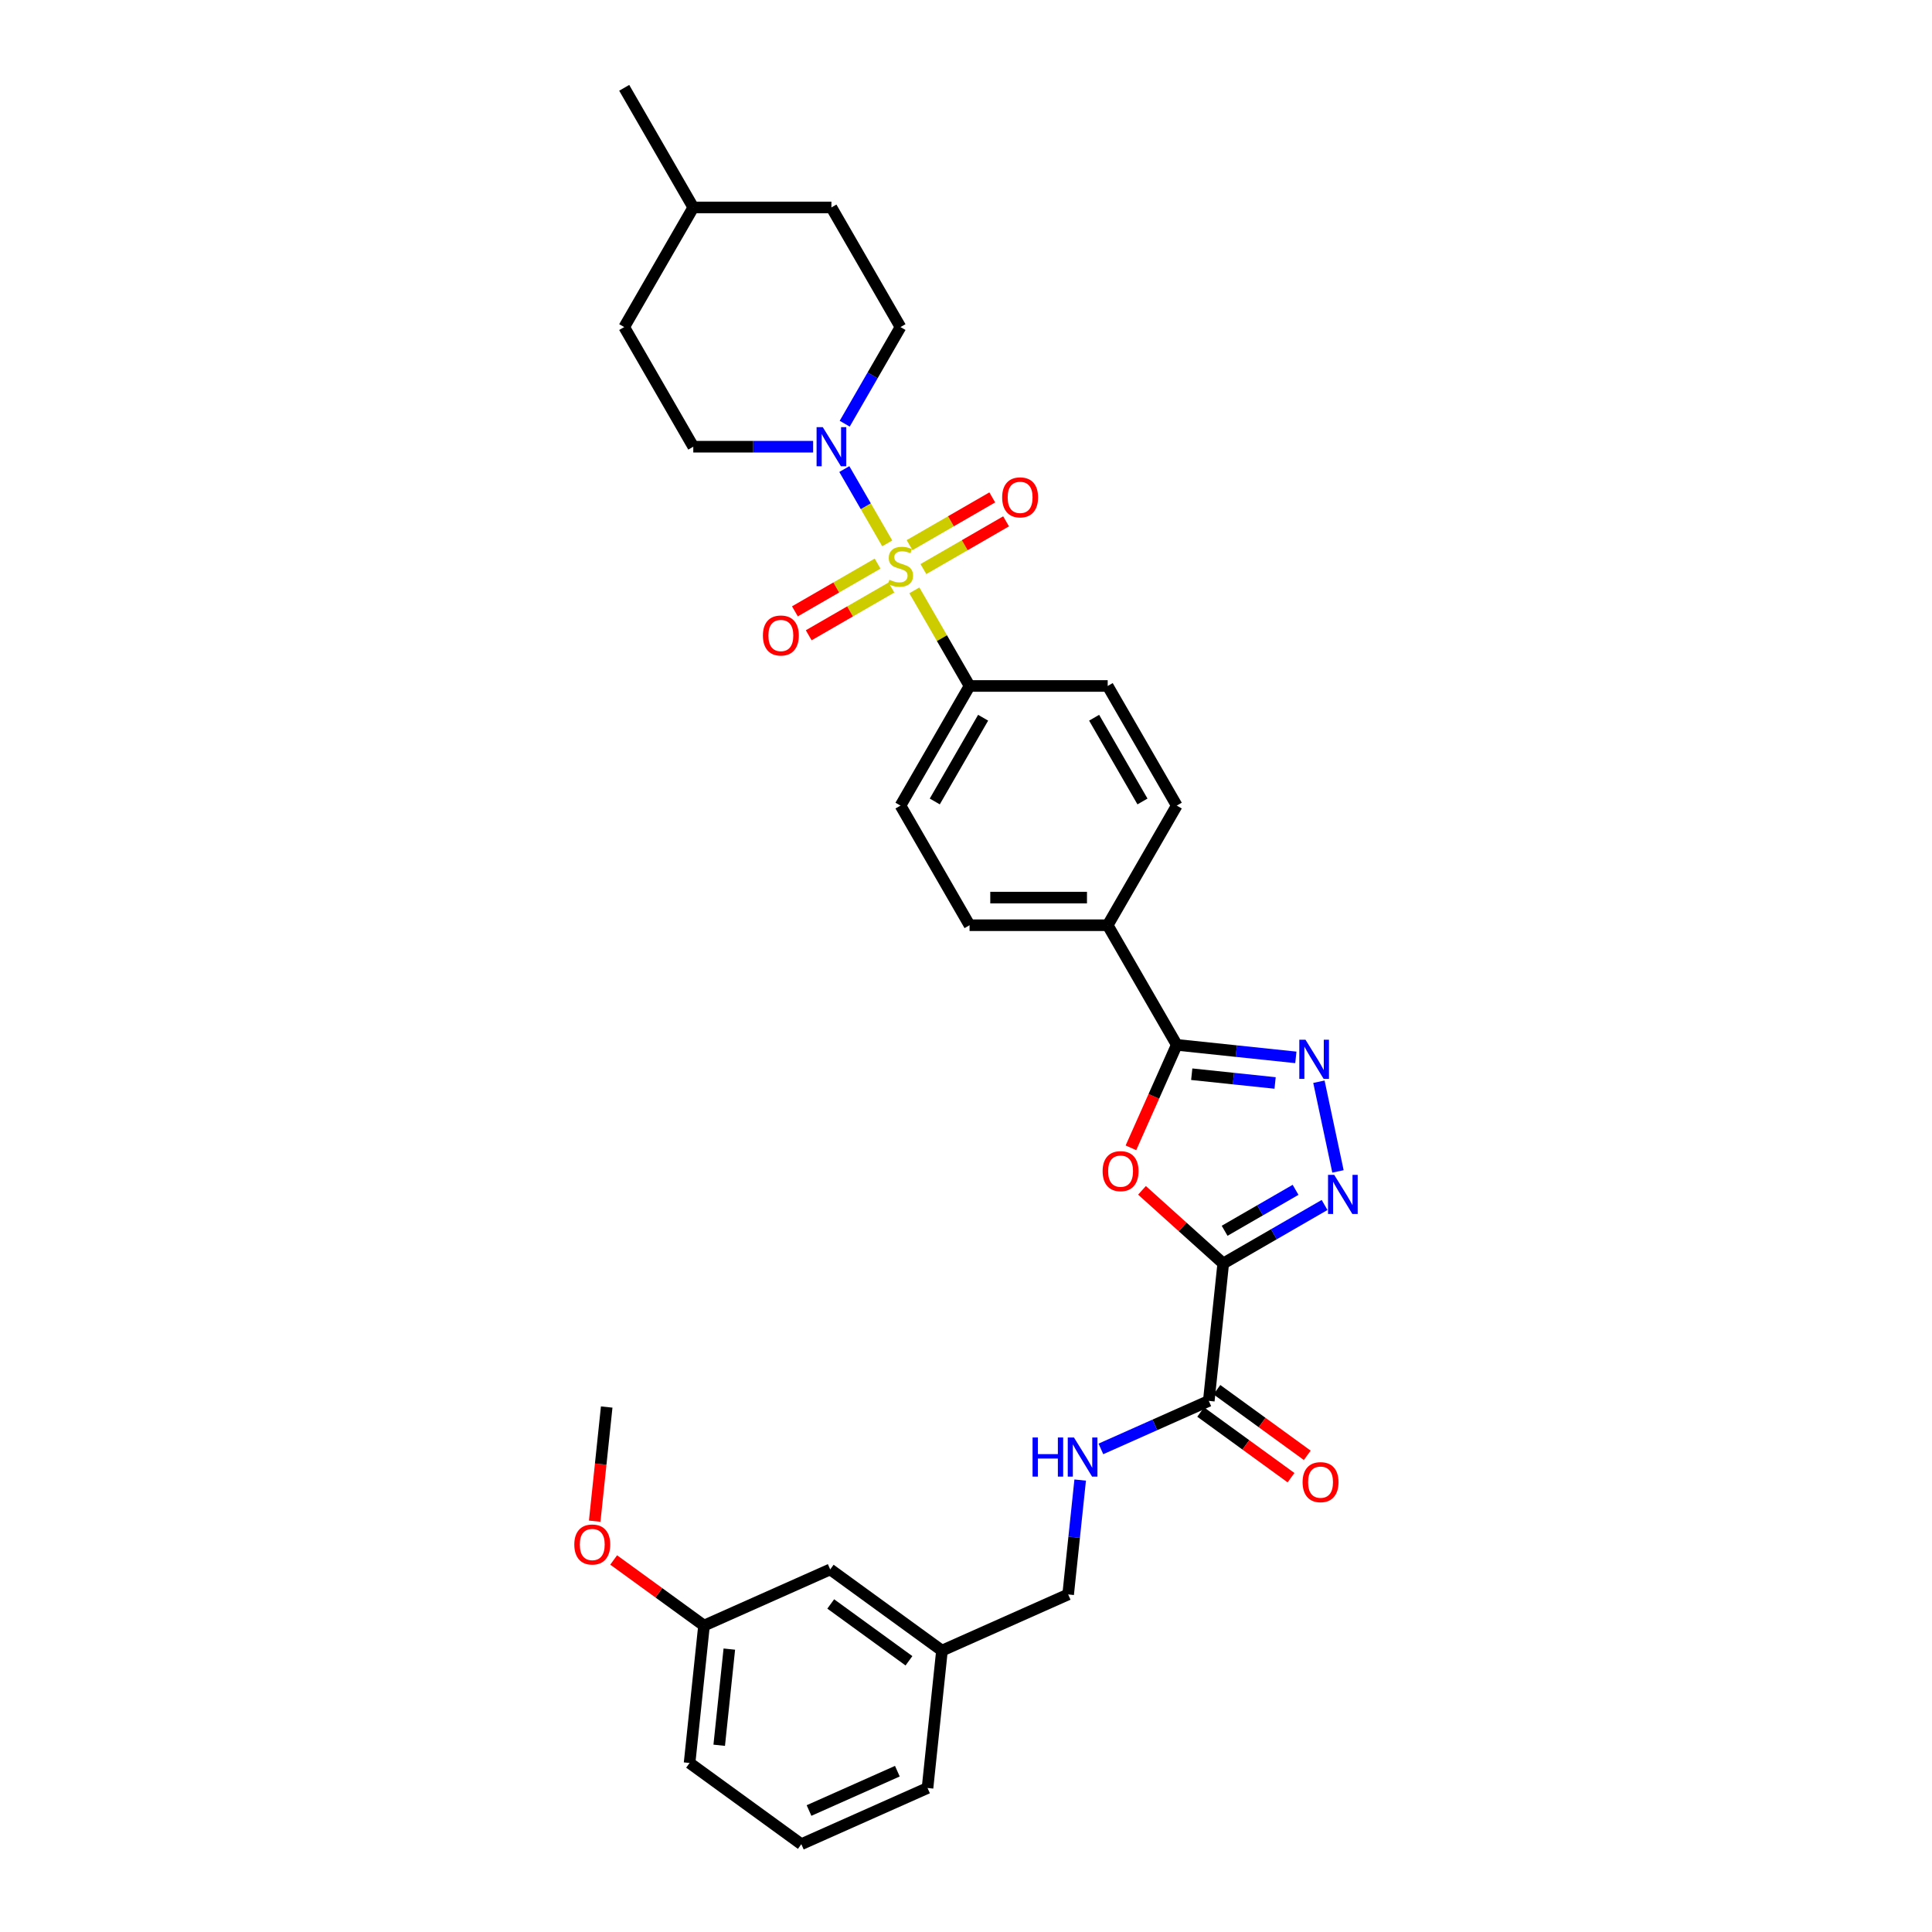 <?xml version='1.0' encoding='iso-8859-1'?>
<svg version='1.1' baseProfile='full'
              xmlns='http://www.w3.org/2000/svg'
                      xmlns:rdkit='http://www.rdkit.org/xml'
                      xmlns:xlink='http://www.w3.org/1999/xlink'
                  xml:space='preserve'
width='1000px' height='1000px' viewBox='0 0 1000 1000'>
<!-- END OF HEADER -->
<rect style='opacity:1.0;fill:#FFFFFF;stroke:none' width='1000' height='1000' x='0' y='0'> </rect>
<path class='bond-5' d='M 459.23,281.253 L 448.125,262.019' style='fill:none;fill-rule:evenodd;stroke:#CCCC00;stroke-width:6px;stroke-linecap:butt;stroke-linejoin:miter;stroke-opacity:1' />
<path class='bond-5' d='M 448.125,262.019 L 437.02,242.784' style='fill:none;fill-rule:evenodd;stroke:#0000FF;stroke-width:6px;stroke-linecap:butt;stroke-linejoin:miter;stroke-opacity:1' />
<path class='bond-7' d='M 473.265,305.563 L 487.553,330.309' style='fill:none;fill-rule:evenodd;stroke:#CCCC00;stroke-width:6px;stroke-linecap:butt;stroke-linejoin:miter;stroke-opacity:1' />
<path class='bond-7' d='M 487.553,330.309 L 501.841,355.056' style='fill:none;fill-rule:evenodd;stroke:#000000;stroke-width:6px;stroke-linecap:butt;stroke-linejoin:miter;stroke-opacity:1' />
<path class='bond-8' d='M 477.945,294.548 L 499.344,282.193' style='fill:none;fill-rule:evenodd;stroke:#CCCC00;stroke-width:6px;stroke-linecap:butt;stroke-linejoin:miter;stroke-opacity:1' />
<path class='bond-8' d='M 499.344,282.193 L 520.743,269.839' style='fill:none;fill-rule:evenodd;stroke:#FF0000;stroke-width:6px;stroke-linecap:butt;stroke-linejoin:miter;stroke-opacity:1' />
<path class='bond-8' d='M 470.796,282.164 L 492.194,269.809' style='fill:none;fill-rule:evenodd;stroke:#CCCC00;stroke-width:6px;stroke-linecap:butt;stroke-linejoin:miter;stroke-opacity:1' />
<path class='bond-8' d='M 492.194,269.809 L 513.593,257.455' style='fill:none;fill-rule:evenodd;stroke:#FF0000;stroke-width:6px;stroke-linecap:butt;stroke-linejoin:miter;stroke-opacity:1' />
<path class='bond-9' d='M 454.236,291.724 L 432.838,304.079' style='fill:none;fill-rule:evenodd;stroke:#CCCC00;stroke-width:6px;stroke-linecap:butt;stroke-linejoin:miter;stroke-opacity:1' />
<path class='bond-9' d='M 432.838,304.079 L 411.439,316.433' style='fill:none;fill-rule:evenodd;stroke:#FF0000;stroke-width:6px;stroke-linecap:butt;stroke-linejoin:miter;stroke-opacity:1' />
<path class='bond-9' d='M 461.386,304.108 L 439.988,316.463' style='fill:none;fill-rule:evenodd;stroke:#CCCC00;stroke-width:6px;stroke-linecap:butt;stroke-linejoin:miter;stroke-opacity:1' />
<path class='bond-9' d='M 439.988,316.463 L 418.589,328.817' style='fill:none;fill-rule:evenodd;stroke:#FF0000;stroke-width:6px;stroke-linecap:butt;stroke-linejoin:miter;stroke-opacity:1' />
<path class='bond-0' d='M 633.143,653.978 L 612.117,635.046' style='fill:none;fill-rule:evenodd;stroke:#000000;stroke-width:6px;stroke-linecap:butt;stroke-linejoin:miter;stroke-opacity:1' />
<path class='bond-0' d='M 612.117,635.046 L 591.091,616.114' style='fill:none;fill-rule:evenodd;stroke:#FF0000;stroke-width:6px;stroke-linecap:butt;stroke-linejoin:miter;stroke-opacity:1' />
<path class='bond-6' d='M 633.143,653.978 L 625.669,725.086' style='fill:none;fill-rule:evenodd;stroke:#000000;stroke-width:6px;stroke-linecap:butt;stroke-linejoin:miter;stroke-opacity:1' />
<path class='bond-34' d='M 633.143,653.978 L 659.37,638.836' style='fill:none;fill-rule:evenodd;stroke:#000000;stroke-width:6px;stroke-linecap:butt;stroke-linejoin:miter;stroke-opacity:1' />
<path class='bond-34' d='M 659.37,638.836 L 685.597,623.694' style='fill:none;fill-rule:evenodd;stroke:#0000FF;stroke-width:6px;stroke-linecap:butt;stroke-linejoin:miter;stroke-opacity:1' />
<path class='bond-34' d='M 633.861,637.051 L 652.22,626.452' style='fill:none;fill-rule:evenodd;stroke:#000000;stroke-width:6px;stroke-linecap:butt;stroke-linejoin:miter;stroke-opacity:1' />
<path class='bond-34' d='M 652.22,626.452 L 670.579,615.852' style='fill:none;fill-rule:evenodd;stroke:#0000FF;stroke-width:6px;stroke-linecap:butt;stroke-linejoin:miter;stroke-opacity:1' />
<path class='bond-1' d='M 585.363,594.109 L 597.226,567.463' style='fill:none;fill-rule:evenodd;stroke:#FF0000;stroke-width:6px;stroke-linecap:butt;stroke-linejoin:miter;stroke-opacity:1' />
<path class='bond-1' d='M 597.226,567.463 L 609.09,540.817' style='fill:none;fill-rule:evenodd;stroke:#000000;stroke-width:6px;stroke-linecap:butt;stroke-linejoin:miter;stroke-opacity:1' />
<path class='bond-2' d='M 692.531,606.316 L 682.665,559.898' style='fill:none;fill-rule:evenodd;stroke:#0000FF;stroke-width:6px;stroke-linecap:butt;stroke-linejoin:miter;stroke-opacity:1' />
<path class='bond-3' d='M 670.731,547.296 L 639.91,544.057' style='fill:none;fill-rule:evenodd;stroke:#0000FF;stroke-width:6px;stroke-linecap:butt;stroke-linejoin:miter;stroke-opacity:1' />
<path class='bond-3' d='M 639.91,544.057 L 609.09,540.817' style='fill:none;fill-rule:evenodd;stroke:#000000;stroke-width:6px;stroke-linecap:butt;stroke-linejoin:miter;stroke-opacity:1' />
<path class='bond-3' d='M 659.99,560.546 L 638.416,558.278' style='fill:none;fill-rule:evenodd;stroke:#0000FF;stroke-width:6px;stroke-linecap:butt;stroke-linejoin:miter;stroke-opacity:1' />
<path class='bond-3' d='M 638.416,558.278 L 616.841,556.011' style='fill:none;fill-rule:evenodd;stroke:#000000;stroke-width:6px;stroke-linecap:butt;stroke-linejoin:miter;stroke-opacity:1' />
<path class='bond-4' d='M 609.09,540.817 L 573.34,478.897' style='fill:none;fill-rule:evenodd;stroke:#000000;stroke-width:6px;stroke-linecap:butt;stroke-linejoin:miter;stroke-opacity:1' />
<path class='bond-12' d='M 437.218,219.304 L 451.655,194.3' style='fill:none;fill-rule:evenodd;stroke:#0000FF;stroke-width:6px;stroke-linecap:butt;stroke-linejoin:miter;stroke-opacity:1' />
<path class='bond-12' d='M 451.655,194.3 L 466.091,169.295' style='fill:none;fill-rule:evenodd;stroke:#000000;stroke-width:6px;stroke-linecap:butt;stroke-linejoin:miter;stroke-opacity:1' />
<path class='bond-13' d='M 420.875,231.216 L 389.858,231.216' style='fill:none;fill-rule:evenodd;stroke:#0000FF;stroke-width:6px;stroke-linecap:butt;stroke-linejoin:miter;stroke-opacity:1' />
<path class='bond-13' d='M 389.858,231.216 L 358.842,231.216' style='fill:none;fill-rule:evenodd;stroke:#000000;stroke-width:6px;stroke-linecap:butt;stroke-linejoin:miter;stroke-opacity:1' />
<path class='bond-10' d='M 625.669,725.086 L 597.743,737.519' style='fill:none;fill-rule:evenodd;stroke:#000000;stroke-width:6px;stroke-linecap:butt;stroke-linejoin:miter;stroke-opacity:1' />
<path class='bond-10' d='M 597.743,737.519 L 569.818,749.952' style='fill:none;fill-rule:evenodd;stroke:#0000FF;stroke-width:6px;stroke-linecap:butt;stroke-linejoin:miter;stroke-opacity:1' />
<path class='bond-14' d='M 621.466,730.87 L 644.847,747.857' style='fill:none;fill-rule:evenodd;stroke:#000000;stroke-width:6px;stroke-linecap:butt;stroke-linejoin:miter;stroke-opacity:1' />
<path class='bond-14' d='M 644.847,747.857 L 668.228,764.844' style='fill:none;fill-rule:evenodd;stroke:#FF0000;stroke-width:6px;stroke-linecap:butt;stroke-linejoin:miter;stroke-opacity:1' />
<path class='bond-14' d='M 629.872,719.301 L 653.253,736.288' style='fill:none;fill-rule:evenodd;stroke:#000000;stroke-width:6px;stroke-linecap:butt;stroke-linejoin:miter;stroke-opacity:1' />
<path class='bond-14' d='M 653.253,736.288 L 676.634,753.276' style='fill:none;fill-rule:evenodd;stroke:#FF0000;stroke-width:6px;stroke-linecap:butt;stroke-linejoin:miter;stroke-opacity:1' />
<path class='bond-15' d='M 501.841,355.056 L 466.091,416.977' style='fill:none;fill-rule:evenodd;stroke:#000000;stroke-width:6px;stroke-linecap:butt;stroke-linejoin:miter;stroke-opacity:1' />
<path class='bond-15' d='M 508.862,371.494 L 483.837,414.839' style='fill:none;fill-rule:evenodd;stroke:#000000;stroke-width:6px;stroke-linecap:butt;stroke-linejoin:miter;stroke-opacity:1' />
<path class='bond-16' d='M 501.841,355.056 L 573.34,355.056' style='fill:none;fill-rule:evenodd;stroke:#000000;stroke-width:6px;stroke-linecap:butt;stroke-linejoin:miter;stroke-opacity:1' />
<path class='bond-19' d='M 559.099,766.079 L 555.988,795.677' style='fill:none;fill-rule:evenodd;stroke:#0000FF;stroke-width:6px;stroke-linecap:butt;stroke-linejoin:miter;stroke-opacity:1' />
<path class='bond-19' d='M 555.988,795.677 L 552.877,825.275' style='fill:none;fill-rule:evenodd;stroke:#000000;stroke-width:6px;stroke-linecap:butt;stroke-linejoin:miter;stroke-opacity:1' />
<path class='bond-11' d='M 573.34,478.897 L 609.09,416.977' style='fill:none;fill-rule:evenodd;stroke:#000000;stroke-width:6px;stroke-linecap:butt;stroke-linejoin:miter;stroke-opacity:1' />
<path class='bond-32' d='M 573.34,478.897 L 501.841,478.897' style='fill:none;fill-rule:evenodd;stroke:#000000;stroke-width:6px;stroke-linecap:butt;stroke-linejoin:miter;stroke-opacity:1' />
<path class='bond-32' d='M 562.615,464.597 L 512.566,464.597' style='fill:none;fill-rule:evenodd;stroke:#000000;stroke-width:6px;stroke-linecap:butt;stroke-linejoin:miter;stroke-opacity:1' />
<path class='bond-24' d='M 466.091,169.295 L 430.341,107.375' style='fill:none;fill-rule:evenodd;stroke:#000000;stroke-width:6px;stroke-linecap:butt;stroke-linejoin:miter;stroke-opacity:1' />
<path class='bond-23' d='M 358.842,231.216 L 323.092,169.295' style='fill:none;fill-rule:evenodd;stroke:#000000;stroke-width:6px;stroke-linecap:butt;stroke-linejoin:miter;stroke-opacity:1' />
<path class='bond-17' d='M 466.091,416.977 L 501.841,478.897' style='fill:none;fill-rule:evenodd;stroke:#000000;stroke-width:6px;stroke-linecap:butt;stroke-linejoin:miter;stroke-opacity:1' />
<path class='bond-18' d='M 573.34,355.056 L 609.09,416.977' style='fill:none;fill-rule:evenodd;stroke:#000000;stroke-width:6px;stroke-linecap:butt;stroke-linejoin:miter;stroke-opacity:1' />
<path class='bond-18' d='M 566.318,371.494 L 591.343,414.839' style='fill:none;fill-rule:evenodd;stroke:#000000;stroke-width:6px;stroke-linecap:butt;stroke-linejoin:miter;stroke-opacity:1' />
<path class='bond-21' d='M 552.877,825.275 L 487.559,854.356' style='fill:none;fill-rule:evenodd;stroke:#000000;stroke-width:6px;stroke-linecap:butt;stroke-linejoin:miter;stroke-opacity:1' />
<path class='bond-20' d='M 429.715,812.33 L 487.559,854.356' style='fill:none;fill-rule:evenodd;stroke:#000000;stroke-width:6px;stroke-linecap:butt;stroke-linejoin:miter;stroke-opacity:1' />
<path class='bond-20' d='M 429.986,830.203 L 470.477,859.621' style='fill:none;fill-rule:evenodd;stroke:#000000;stroke-width:6px;stroke-linecap:butt;stroke-linejoin:miter;stroke-opacity:1' />
<path class='bond-22' d='M 429.715,812.33 L 364.397,841.411' style='fill:none;fill-rule:evenodd;stroke:#000000;stroke-width:6px;stroke-linecap:butt;stroke-linejoin:miter;stroke-opacity:1' />
<path class='bond-28' d='M 487.559,854.356 L 480.086,925.464' style='fill:none;fill-rule:evenodd;stroke:#000000;stroke-width:6px;stroke-linecap:butt;stroke-linejoin:miter;stroke-opacity:1' />
<path class='bond-26' d='M 364.397,841.411 L 341.016,824.424' style='fill:none;fill-rule:evenodd;stroke:#000000;stroke-width:6px;stroke-linecap:butt;stroke-linejoin:miter;stroke-opacity:1' />
<path class='bond-26' d='M 341.016,824.424 L 317.635,807.437' style='fill:none;fill-rule:evenodd;stroke:#FF0000;stroke-width:6px;stroke-linecap:butt;stroke-linejoin:miter;stroke-opacity:1' />
<path class='bond-35' d='M 364.397,841.411 L 356.923,912.519' style='fill:none;fill-rule:evenodd;stroke:#000000;stroke-width:6px;stroke-linecap:butt;stroke-linejoin:miter;stroke-opacity:1' />
<path class='bond-35' d='M 377.498,853.572 L 372.266,903.348' style='fill:none;fill-rule:evenodd;stroke:#000000;stroke-width:6px;stroke-linecap:butt;stroke-linejoin:miter;stroke-opacity:1' />
<path class='bond-25' d='M 323.092,169.295 L 358.842,107.375' style='fill:none;fill-rule:evenodd;stroke:#000000;stroke-width:6px;stroke-linecap:butt;stroke-linejoin:miter;stroke-opacity:1' />
<path class='bond-33' d='M 430.341,107.375 L 358.842,107.375' style='fill:none;fill-rule:evenodd;stroke:#000000;stroke-width:6px;stroke-linecap:butt;stroke-linejoin:miter;stroke-opacity:1' />
<path class='bond-31' d='M 358.842,107.375 L 323.092,45.455' style='fill:none;fill-rule:evenodd;stroke:#000000;stroke-width:6px;stroke-linecap:butt;stroke-linejoin:miter;stroke-opacity:1' />
<path class='bond-30' d='M 307.817,787.359 L 310.922,757.818' style='fill:none;fill-rule:evenodd;stroke:#FF0000;stroke-width:6px;stroke-linecap:butt;stroke-linejoin:miter;stroke-opacity:1' />
<path class='bond-30' d='M 310.922,757.818 L 314.026,728.277' style='fill:none;fill-rule:evenodd;stroke:#000000;stroke-width:6px;stroke-linecap:butt;stroke-linejoin:miter;stroke-opacity:1' />
<path class='bond-27' d='M 414.768,954.545 L 480.086,925.464' style='fill:none;fill-rule:evenodd;stroke:#000000;stroke-width:6px;stroke-linecap:butt;stroke-linejoin:miter;stroke-opacity:1' />
<path class='bond-27' d='M 418.749,937.12 L 464.472,916.763' style='fill:none;fill-rule:evenodd;stroke:#000000;stroke-width:6px;stroke-linecap:butt;stroke-linejoin:miter;stroke-opacity:1' />
<path class='bond-29' d='M 414.768,954.545 L 356.923,912.519' style='fill:none;fill-rule:evenodd;stroke:#000000;stroke-width:6px;stroke-linecap:butt;stroke-linejoin:miter;stroke-opacity:1' />
<path  class='atom-0' d='M 460.371 300.086
Q 460.6 300.171, 461.543 300.572
Q 462.487 300.972, 463.517 301.23
Q 464.575 301.458, 465.605 301.458
Q 467.521 301.458, 468.636 300.543
Q 469.752 299.599, 469.752 297.969
Q 469.752 296.854, 469.18 296.168
Q 468.636 295.481, 467.778 295.109
Q 466.92 294.738, 465.49 294.309
Q 463.688 293.765, 462.602 293.25
Q 461.543 292.736, 460.771 291.649
Q 460.028 290.562, 460.028 288.732
Q 460.028 286.186, 461.744 284.613
Q 463.488 283.04, 466.92 283.04
Q 469.265 283.04, 471.925 284.156
L 471.267 286.358
Q 468.836 285.357, 467.006 285.357
Q 465.033 285.357, 463.946 286.186
Q 462.859 286.987, 462.888 288.388
Q 462.888 289.475, 463.431 290.133
Q 464.003 290.791, 464.804 291.163
Q 465.633 291.534, 467.006 291.963
Q 468.836 292.535, 469.923 293.107
Q 471.01 293.679, 471.782 294.852
Q 472.583 295.996, 472.583 297.969
Q 472.583 300.772, 470.695 302.288
Q 468.836 303.775, 465.719 303.775
Q 463.917 303.775, 462.544 303.375
Q 461.2 303.003, 459.599 302.345
L 460.371 300.086
' fill='#CCCC00'/>
<path  class='atom-2' d='M 570.713 606.193
Q 570.713 601.331, 573.116 598.614
Q 575.518 595.897, 580.008 595.897
Q 584.498 595.897, 586.901 598.614
Q 589.303 601.331, 589.303 606.193
Q 589.303 611.112, 586.872 613.914
Q 584.441 616.689, 580.008 616.689
Q 575.547 616.689, 573.116 613.914
Q 570.713 611.14, 570.713 606.193
M 580.008 614.401
Q 583.097 614.401, 584.756 612.341
Q 586.443 610.254, 586.443 606.193
Q 586.443 602.217, 584.756 600.215
Q 583.097 598.185, 580.008 598.185
Q 576.92 598.185, 575.232 600.187
Q 573.573 602.189, 573.573 606.193
Q 573.573 610.282, 575.232 612.341
Q 576.92 614.401, 580.008 614.401
' fill='#FF0000'/>
<path  class='atom-3' d='M 690.587 608.104
L 697.222 618.829
Q 697.88 619.887, 698.938 621.803
Q 699.997 623.719, 700.054 623.834
L 700.054 608.104
L 702.742 608.104
L 702.742 628.352
L 699.968 628.352
L 692.847 616.626
Q 692.017 615.254, 691.131 613.681
Q 690.273 612.108, 690.015 611.622
L 690.015 628.352
L 687.384 628.352
L 687.384 608.104
L 690.587 608.104
' fill='#0000FF'/>
<path  class='atom-4' d='M 675.722 538.167
L 682.357 548.892
Q 683.015 549.95, 684.073 551.866
Q 685.131 553.782, 685.188 553.897
L 685.188 538.167
L 687.877 538.167
L 687.877 558.415
L 685.102 558.415
L 677.981 546.689
Q 677.152 545.317, 676.265 543.744
Q 675.407 542.171, 675.15 541.684
L 675.15 558.415
L 672.519 558.415
L 672.519 538.167
L 675.722 538.167
' fill='#0000FF'/>
<path  class='atom-6' d='M 425.865 221.091
L 432.5 231.816
Q 433.158 232.874, 434.216 234.791
Q 435.275 236.707, 435.332 236.821
L 435.332 221.091
L 438.02 221.091
L 438.02 241.34
L 435.246 241.34
L 428.125 229.614
Q 427.295 228.241, 426.409 226.668
Q 425.551 225.095, 425.293 224.609
L 425.293 241.34
L 422.662 241.34
L 422.662 221.091
L 425.865 221.091
' fill='#0000FF'/>
<path  class='atom-9' d='M 518.716 257.443
Q 518.716 252.581, 521.119 249.864
Q 523.521 247.147, 528.011 247.147
Q 532.501 247.147, 534.904 249.864
Q 537.306 252.581, 537.306 257.443
Q 537.306 262.363, 534.875 265.165
Q 532.444 267.94, 528.011 267.94
Q 523.55 267.94, 521.119 265.165
Q 518.716 262.391, 518.716 257.443
M 528.011 265.652
Q 531.1 265.652, 532.759 263.592
Q 534.446 261.505, 534.446 257.443
Q 534.446 253.468, 532.759 251.466
Q 531.1 249.435, 528.011 249.435
Q 524.922 249.435, 523.235 251.437
Q 521.576 253.439, 521.576 257.443
Q 521.576 261.533, 523.235 263.592
Q 524.922 265.652, 528.011 265.652
' fill='#FF0000'/>
<path  class='atom-10' d='M 394.876 328.943
Q 394.876 324.081, 397.278 321.364
Q 399.68 318.647, 404.171 318.647
Q 408.661 318.647, 411.063 321.364
Q 413.465 324.081, 413.465 328.943
Q 413.465 333.862, 411.034 336.665
Q 408.603 339.439, 404.171 339.439
Q 399.709 339.439, 397.278 336.665
Q 394.876 333.891, 394.876 328.943
M 404.171 337.151
Q 407.259 337.151, 408.918 335.092
Q 410.605 333.004, 410.605 328.943
Q 410.605 324.967, 408.918 322.965
Q 407.259 320.935, 404.171 320.935
Q 401.082 320.935, 399.394 322.937
Q 397.736 324.939, 397.736 328.943
Q 397.736 333.033, 399.394 335.092
Q 401.082 337.151, 404.171 337.151
' fill='#FF0000'/>
<path  class='atom-11' d='M 534.454 744.043
L 537.2 744.043
L 537.2 752.651
L 547.553 752.651
L 547.553 744.043
L 550.298 744.043
L 550.298 764.291
L 547.553 764.291
L 547.553 754.939
L 537.2 754.939
L 537.2 764.291
L 534.454 764.291
L 534.454 744.043
' fill='#0000FF'/>
<path  class='atom-11' d='M 555.875 744.043
L 562.51 754.768
Q 563.168 755.826, 564.226 757.742
Q 565.285 759.658, 565.342 759.773
L 565.342 744.043
L 568.03 744.043
L 568.03 764.291
L 565.256 764.291
L 558.135 752.565
Q 557.305 751.193, 556.419 749.62
Q 555.561 748.047, 555.303 747.56
L 555.303 764.291
L 552.672 764.291
L 552.672 744.043
L 555.875 744.043
' fill='#0000FF'/>
<path  class='atom-15' d='M 674.218 767.169
Q 674.218 762.307, 676.621 759.59
Q 679.023 756.873, 683.513 756.873
Q 688.003 756.873, 690.406 759.59
Q 692.808 762.307, 692.808 767.169
Q 692.808 772.088, 690.377 774.891
Q 687.946 777.665, 683.513 777.665
Q 679.052 777.665, 676.621 774.891
Q 674.218 772.117, 674.218 767.169
M 683.513 775.377
Q 686.602 775.377, 688.261 773.318
Q 689.948 771.23, 689.948 767.169
Q 689.948 763.194, 688.261 761.192
Q 686.602 759.161, 683.513 759.161
Q 680.425 759.161, 678.737 761.163
Q 677.078 763.165, 677.078 767.169
Q 677.078 771.259, 678.737 773.318
Q 680.425 775.377, 683.513 775.377
' fill='#FF0000'/>
<path  class='atom-27' d='M 297.258 799.442
Q 297.258 794.58, 299.66 791.863
Q 302.063 789.146, 306.553 789.146
Q 311.043 789.146, 313.445 791.863
Q 315.848 794.58, 315.848 799.442
Q 315.848 804.361, 313.417 807.164
Q 310.986 809.938, 306.553 809.938
Q 302.091 809.938, 299.66 807.164
Q 297.258 804.39, 297.258 799.442
M 306.553 807.65
Q 309.642 807.65, 311.3 805.591
Q 312.988 803.503, 312.988 799.442
Q 312.988 795.467, 311.3 793.465
Q 309.642 791.434, 306.553 791.434
Q 303.464 791.434, 301.777 793.436
Q 300.118 795.438, 300.118 799.442
Q 300.118 803.532, 301.777 805.591
Q 303.464 807.65, 306.553 807.65
' fill='#FF0000'/>
</svg>
